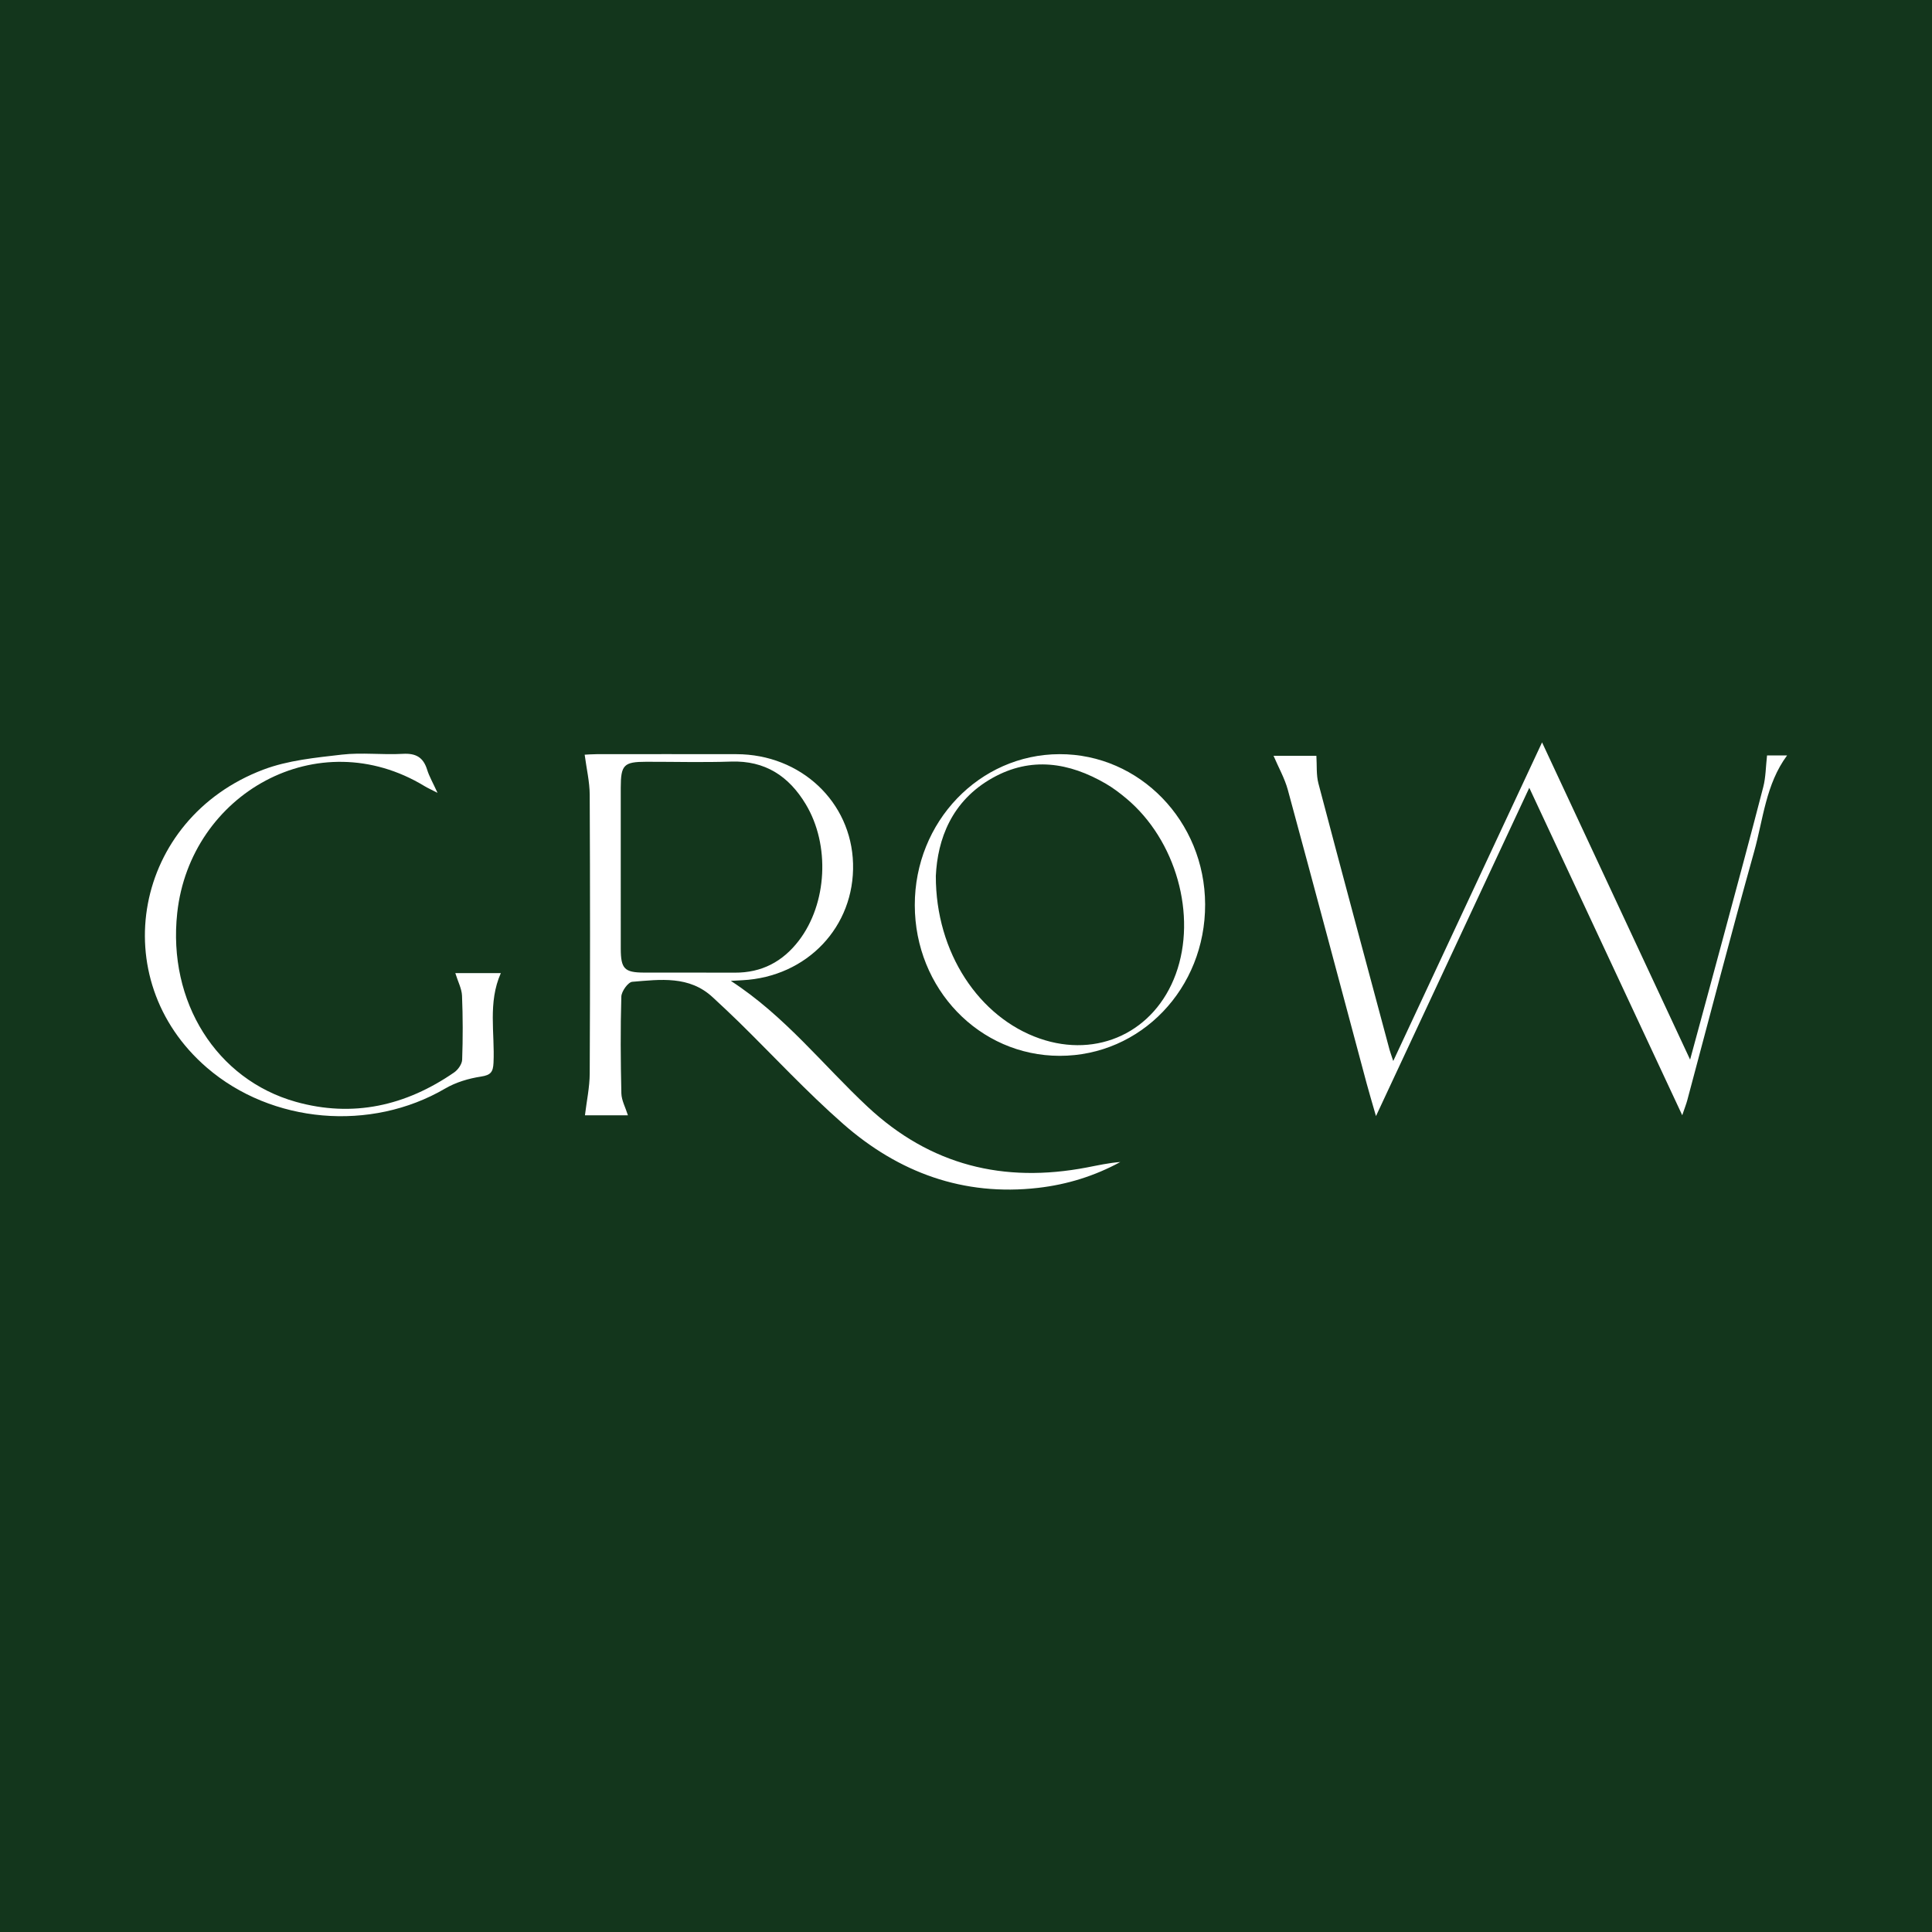 <?xml version="1.0" encoding="utf-8"?>
<!-- Generator: Adobe Illustrator 17.0.0, SVG Export Plug-In . SVG Version: 6.00 Build 0)  -->
<!DOCTYPE svg PUBLIC "-//W3C//DTD SVG 1.1//EN" "http://www.w3.org/Graphics/SVG/1.1/DTD/svg11.dtd">
<svg version="1.1" id="Layer_1" xmlns="http://www.w3.org/2000/svg" xmlns:xlink="http://www.w3.org/1999/xlink" x="0px" y="0px"
	 width="200px" height="200px" viewBox="0 0 200 200" enable-background="new 0 0 200 200" xml:space="preserve">
<rect fill="#13361C" width="200" height="200"/>
<g>
	<path fill="#FFFFFF" d="M65.002,115.454c-1.587,0-3.145,0-4.448,0c0.174-1.46,0.488-2.897,0.494-4.335
		c0.044-9.615,0.043-19.23-0.001-28.845c-0.006-1.34-0.328-2.678-0.522-4.148c0.248-0.011,0.736-0.053,1.225-0.054
		c4.833-0.004,9.666-0.01,14.5,0c6.643,0.015,11.879,4.936,12.057,11.317c0.183,6.531-4.754,11.739-11.454,12.084
		c-0.3,0.015-0.601,0.033-1.198,0.067c5.614,3.647,9.538,8.717,14.163,13.035c6.505,6.072,14.087,7.921,22.678,6.283
		c1.149-0.219,2.29-0.481,3.477-0.566c-2.659,1.45-5.502,2.329-8.5,2.675c-7.738,0.893-14.456-1.589-20.188-6.62
		c-3.779-3.318-7.211-7.031-10.807-10.559c-0.88-0.864-1.787-1.701-2.689-2.542c-2.434-2.27-5.432-1.847-8.335-1.611
		c-0.434,0.035-1.118,0.988-1.134,1.533c-0.097,3.339-0.073,6.683,0.004,10.023C64.344,113.914,64.745,114.63,65.002,115.454z
		 M64.26,89.733c0,2.826-0.006,5.653,0.002,8.479c0.006,2.071,0.381,2.463,2.4,2.47c3.135,0.012,6.27-0.011,9.404,0.007
		c2.778,0.016,4.96-1.136,6.628-3.313c2.942-3.839,3.253-9.909,0.717-14.124c-1.749-2.907-4.203-4.53-7.729-4.413
		c-2.926,0.098-5.858,0.016-8.787,0.02c-2.326,0.004-2.632,0.319-2.635,2.702C64.257,84.285,64.26,87.009,64.26,89.733z"/>
	<path fill="#FFFFFF" d="M142.441,115.538c-0.413-1.442-0.705-2.408-0.967-3.383c-2.714-10.13-5.407-20.265-8.157-30.385
		c-0.326-1.198-0.961-2.313-1.48-3.53c1.372,0,2.994,0,4.434,0c0.064,0.977-0.025,1.964,0.212,2.865
		c2.423,9.197,4.898,18.379,7.362,27.565c0.065,0.241,0.155,0.474,0.383,1.166c5.179-11.089,10.195-21.828,15.405-32.984
		c5.164,11.065,10.157,21.765,15.326,32.839c1.225-4.517,2.346-8.621,3.45-12.728c1.388-5.162,2.787-10.321,4.124-15.496
		c0.258-0.998,0.255-2.064,0.391-3.267c0.472,0,1.245,0,2.076,0c-2.209,2.982-2.469,6.595-3.409,9.952
		c-2.399,8.56-4.627,17.167-6.927,25.754c-0.101,0.378-0.248,0.743-0.519,1.544c-5.323-11.396-10.482-22.441-15.834-33.898
		C152.979,92.971,147.811,104.038,142.441,115.538z"/>
	<path fill="#FFFFFF" d="M47.135,100.738c1.597,0,3.078,0,4.71,0c-1.357,3.062-0.61,6.203-0.757,9.282
		c-0.045,0.948-0.279,1.272-1.285,1.425c-1.279,0.195-2.613,0.591-3.723,1.241c-7.682,4.497-17.935,3.638-24.663-2.162
		c-10.664-9.193-7.577-25.784,5.855-30.857c2.539-0.959,5.377-1.232,8.108-1.548c2.079-0.241,4.214,0.039,6.314-0.082
		c1.346-0.077,2.121,0.349,2.52,1.634c0.222,0.713,0.609,1.374,1.078,2.403c-0.67-0.345-1.017-0.497-1.338-0.692
		c-11.042-6.709-24.26,0.783-25.607,13.122c-1.006,9.21,4.075,17.249,12.267,19.553c5.913,1.663,11.395,0.416,16.399-3.04
		c0.401-0.277,0.813-0.86,0.829-1.315c0.079-2.207,0.077-4.42-0.014-6.627C47.797,102.346,47.411,101.632,47.135,100.738z"/>
	<path fill="#FFFFFF" d="M94.699,93.704c-0.011-8.629,6.679-15.61,14.979-15.633c8.294-0.023,15.045,6.935,15.076,15.539
		c0.032,8.727-6.659,15.697-15.059,15.689C101.373,109.291,94.71,102.362,94.699,93.704z M96.877,90.677
		c-0.02,7.948,4.49,14.654,10.749,16.83c6.018,2.092,11.909-0.696,14.091-6.67c2.217-6.068,0.025-13.88-5.123-18.182
		c-0.668-0.558-1.371-1.093-2.122-1.529c-3.795-2.205-7.731-2.827-11.717-0.6C98.489,82.911,97.054,86.902,96.877,90.677z"/>
</g>
</svg>
